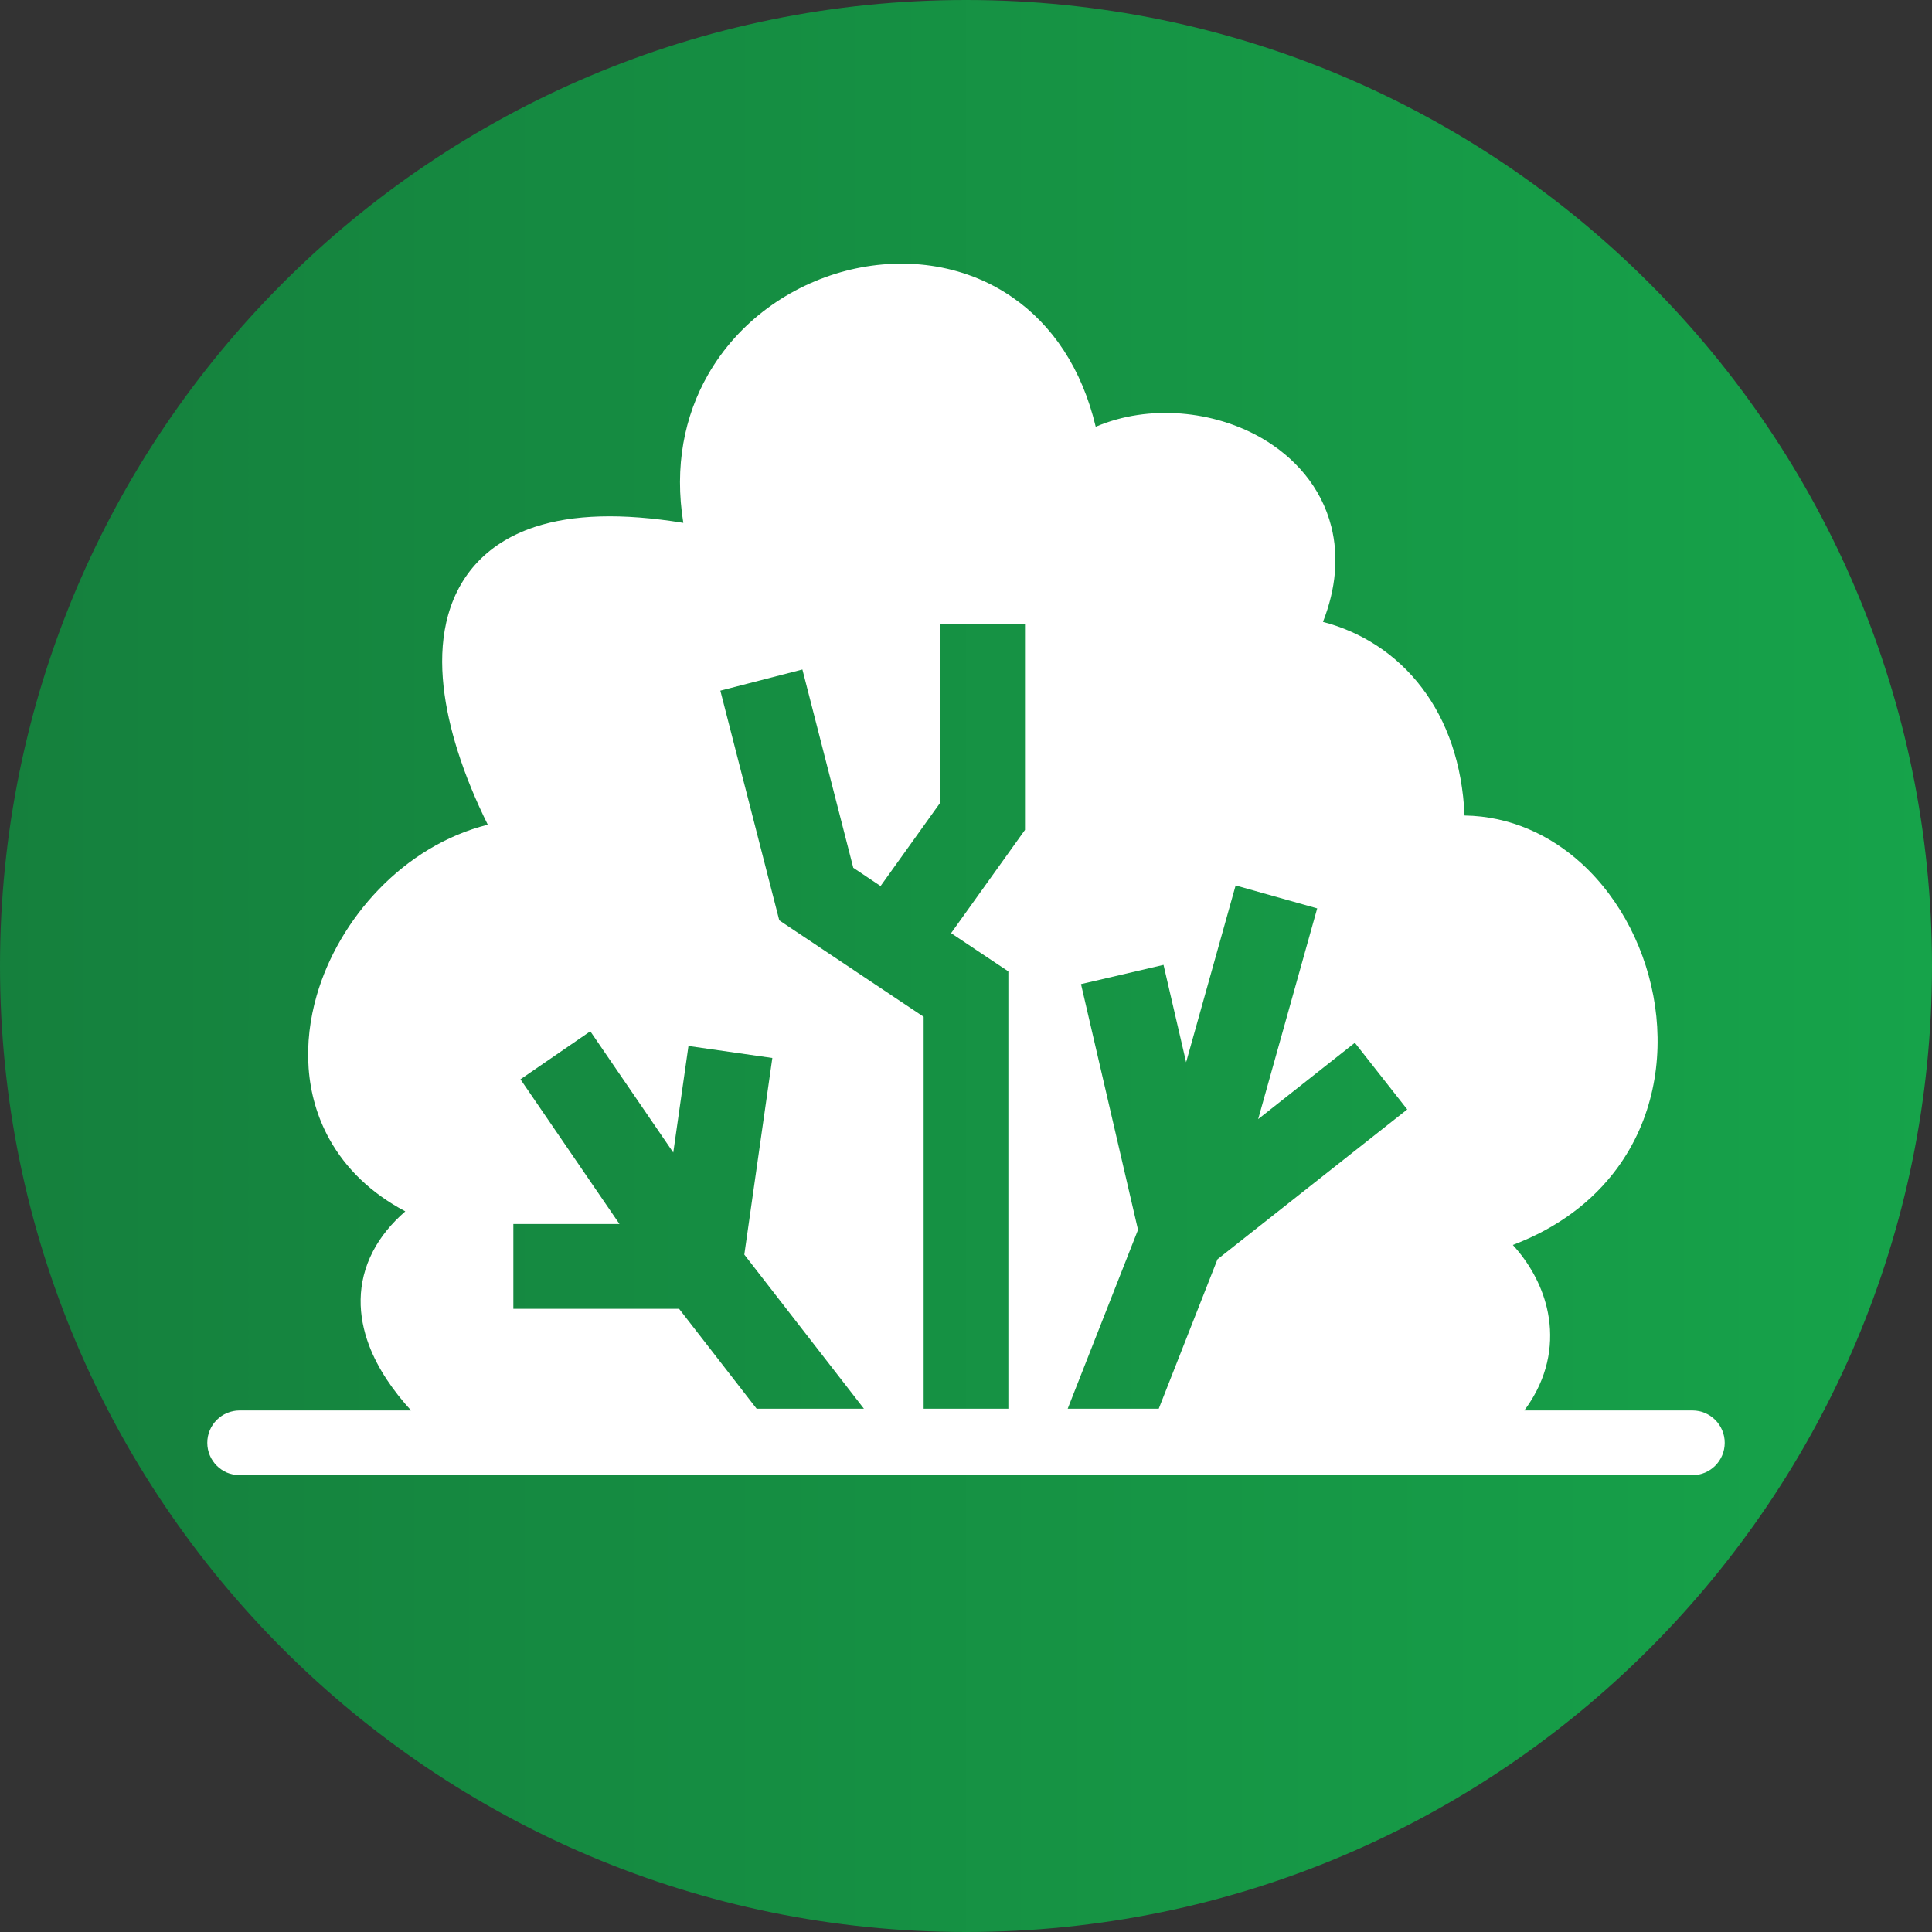 <svg width="512" height="512" viewBox="0 0 512 512" fill="none" xmlns="http://www.w3.org/2000/svg">
<rect x="0" y="0" width="512" height="512" fill="#333333" stroke="none"/>
<g clip-path="url(#clip0_201_14)">
<circle cx="256" cy="256" r="250" fill="white"/>
<path fill-rule="evenodd" clip-rule="evenodd" d="M256 512C397.385 512 512 397.385 512 256C512 114.615 397.385 0 256 0C114.615 0 0 114.615 0 256C0 397.385 114.615 512 256 512ZM224.08 71.79C238.769 67.95 255.106 69.645 268.359 78.836C278.847 86.109 286.691 97.582 290.379 113.097C304.562 107.022 321.764 108.842 334.337 116.097C342.922 121.051 350.139 128.946 352.811 139.561C354.775 147.362 354.098 155.896 350.601 164.806C360.57 167.402 369.935 173.171 376.855 182.309C383.454 191.023 387.516 202.378 388.126 216.121C400.149 216.302 410.783 221.232 419.088 228.791C429.597 238.357 436.513 252.187 438.609 266.606C440.714 281.086 438.031 296.774 428.478 309.707C422.09 318.355 412.931 325.36 400.92 329.932C405.141 334.564 408.418 340.245 409.918 346.533C411.703 354.016 410.922 362.233 406.402 370.074C405.674 371.338 404.857 372.577 403.953 373.788H448.507C453.24 373.788 457.067 377.632 457.067 382.361C457.067 387.09 453.24 390.933 448.507 390.933H63.493C58.761 390.933 54.934 387.09 54.934 382.361C54.934 377.632 58.76 373.788 63.493 373.788H108.937C104.245 368.657 100.144 362.784 97.765 356.434C94.908 348.81 94.421 340.11 98.834 331.624C100.837 327.773 103.708 324.244 107.408 321.023C98.351 316.221 91.658 309.712 87.341 301.961C80.675 289.993 80.339 276.275 83.924 263.832C89.791 243.469 106.96 224.136 129.267 218.556C126.183 212.34 123.375 205.648 121.246 198.877C117.792 187.893 115.831 175.787 118.258 164.973C120.841 153.464 128.299 144.064 141.743 139.636C151.792 136.325 164.785 135.912 181.088 138.564C178.666 123.648 181.354 110.276 187.633 99.296C195.723 85.149 209.393 75.63 224.08 71.79Z" fill="url(#paint0_linear_201_14)"/>
<path fill-rule="evenodd" clip-rule="evenodd" d="M271.635 165.333H249.182V212.71L233.362 234.811L226.128 229.978L212.644 177.426L190.9 183.03L206.518 243.901L244.774 269.46V373.329H267.227V257.436L252.048 247.295L271.635 219.932V165.333ZM349.07 240.735L327.454 234.654L314.332 281.505L308.345 255.704L286.477 260.801L301.586 325.913L282.947 373.329H307.076L322.646 333.718L372.935 294.011L359.048 276.347L333.429 296.576L349.07 240.735ZM178.424 305.436L156.439 273.304L137.927 286.025L164.165 324.372H136.044V346.851H179.969L200.519 373.329H228.953L197.25 332.48L204.677 280.377L182.45 277.195L178.424 305.436Z" fill="url(#paint1_linear_201_14)"/>
</g>
<defs>
<linearGradient id="paint0_linear_201_14" x1="0" y1="256" x2="512" y2="256" gradientUnits="userSpaceOnUse">
<stop stop-color="#15803D"/>
<stop offset="1" stop-color="#16A34A"/>
</linearGradient>
<linearGradient id="paint1_linear_201_14" x1="5.54258e-05" y1="247.541" x2="512" y2="247.541" gradientUnits="userSpaceOnUse">
<stop stop-color="#15803D"/>
<stop offset="1" stop-color="#16A34A"/>
</linearGradient>
<clipPath id="clip0_201_14">
<rect width="512" height="512" fill="white"/>
</clipPath>
</defs>
</svg>
